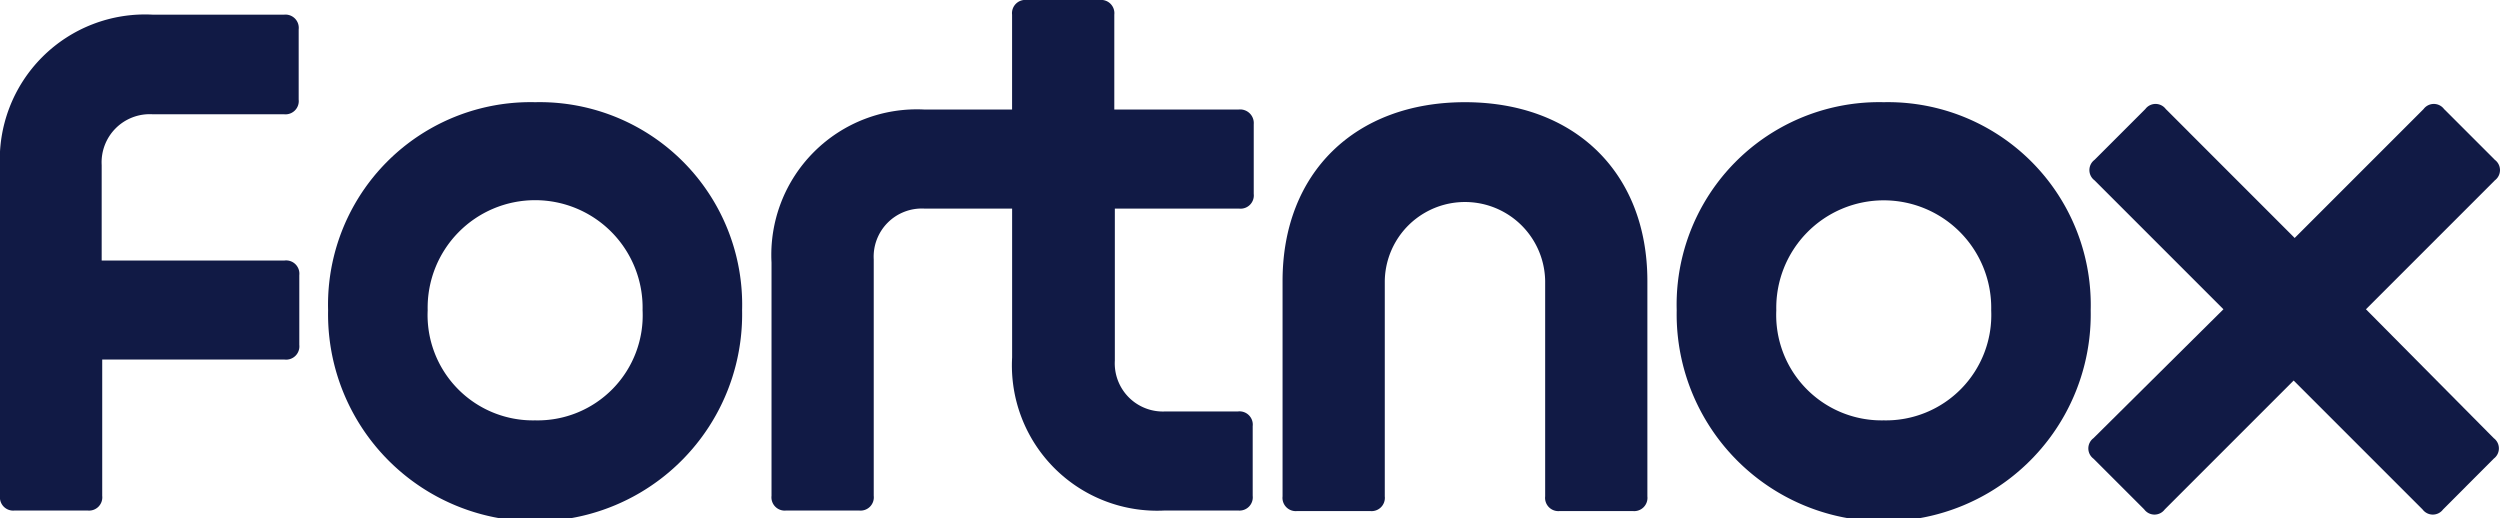 <svg xmlns="http://www.w3.org/2000/svg" width="125" height="25.919" viewBox="0 0 125 25.919">
  <g id="fortnox-text-logo-white-svg" transform="translate(-5.6 -4.1)">
    <path id="Path_301" data-name="Path 301" d="M19.8,6.9H13.252A7.263,7.263,0,0,0,5.6,14.552V30.958a.663.663,0,0,0,.734.734H9.977a.663.663,0,0,0,.734-.734V24.144h9.12a.663.663,0,0,0,.734-.734V19.925a.663.663,0,0,0-.734-.734H10.684v-4.77a2.407,2.407,0,0,1,2.542-2.542H19.8a.663.663,0,0,0,.734-.734V7.634A.663.663,0,0,0,19.8,6.9Z" transform="translate(0 -2.066)" fill="#111a45"/>
    <g id="Group_1398" data-name="Group 1398" transform="translate(22.005 4.1)">
      <path id="Path_302" data-name="Path 302" d="M78.552,23.6A10.127,10.127,0,0,0,68.2,34a10.352,10.352,0,1,0,20.7,0A10.127,10.127,0,0,0,78.552,23.6Zm0,15.908A5.268,5.268,0,0,1,73.179,34a5.374,5.374,0,1,1,10.745,0A5.253,5.253,0,0,1,78.552,39.508Z" transform="translate(-68.2 -18.49)" fill="#111a45"/>
      <path id="Path_303" data-name="Path 303" d="M176.15,9.577h-6.211V4.834a.663.663,0,0,0-.734-.734h-3.643a.663.663,0,0,0-.734.734V9.577h-4.377A7.277,7.277,0,0,0,152.8,17.23V28.892a.663.663,0,0,0,.734.734h3.643a.663.663,0,0,0,.734-.734V17.072a2.407,2.407,0,0,1,2.542-2.542h4.377v7.443a7.263,7.263,0,0,0,7.652,7.652h3.643a.663.663,0,0,0,.734-.734V25.406a.663.663,0,0,0-.734-.734h-3.617a2.407,2.407,0,0,1-2.542-2.542v-7.6h6.211a.663.663,0,0,0,.734-.734V10.311A.682.682,0,0,0,176.15,9.577Z" transform="translate(-130.629 -4.1)" fill="#111a45"/>
      <path id="Path_304" data-name="Path 304" d="M259.42,23.6c-5.5,0-9.12,3.538-9.12,8.937V43.308a.663.663,0,0,0,.734.734h3.643a.663.663,0,0,0,.734-.734V32.537a4.01,4.01,0,0,1,8.019,0V43.308a.663.663,0,0,0,.734.734h3.643a.663.663,0,0,0,.734-.734V32.537C268.54,27.138,264.923,23.6,259.42,23.6Z" transform="translate(-202.577 -18.49)" fill="#111a45"/>
      <path id="Path_305" data-name="Path 305" d="M335.852,23.6A10.127,10.127,0,0,0,325.5,34a10.352,10.352,0,1,0,20.7,0A10.142,10.142,0,0,0,335.852,23.6Zm0,15.908a5.268,5.268,0,0,1-5.372-5.5,5.374,5.374,0,1,1,10.745,0A5.268,5.268,0,0,1,335.852,39.508Z" transform="translate(-258.07 -18.49)" fill="#111a45"/>
      <path id="Path_306" data-name="Path 306" d="M417.908,34.192l6.447-6.447a.639.639,0,0,0,0-1.022l-2.542-2.542a.639.639,0,0,0-1.022,0l-6.447,6.447L407.9,24.181a.639.639,0,0,0-1.022,0l-2.542,2.542a.639.639,0,0,0,0,1.022l6.447,6.447-6.5,6.447a.639.639,0,0,0,0,1.022l2.542,2.542a.639.639,0,0,0,1.022,0l6.447-6.447,6.447,6.447a.639.639,0,0,0,1.022,0L424.3,41.66a.639.639,0,0,0,0-1.022Z" transform="translate(-316.016 -18.729)" fill="#111a45"/>
    </g>
  </g>
</svg>
